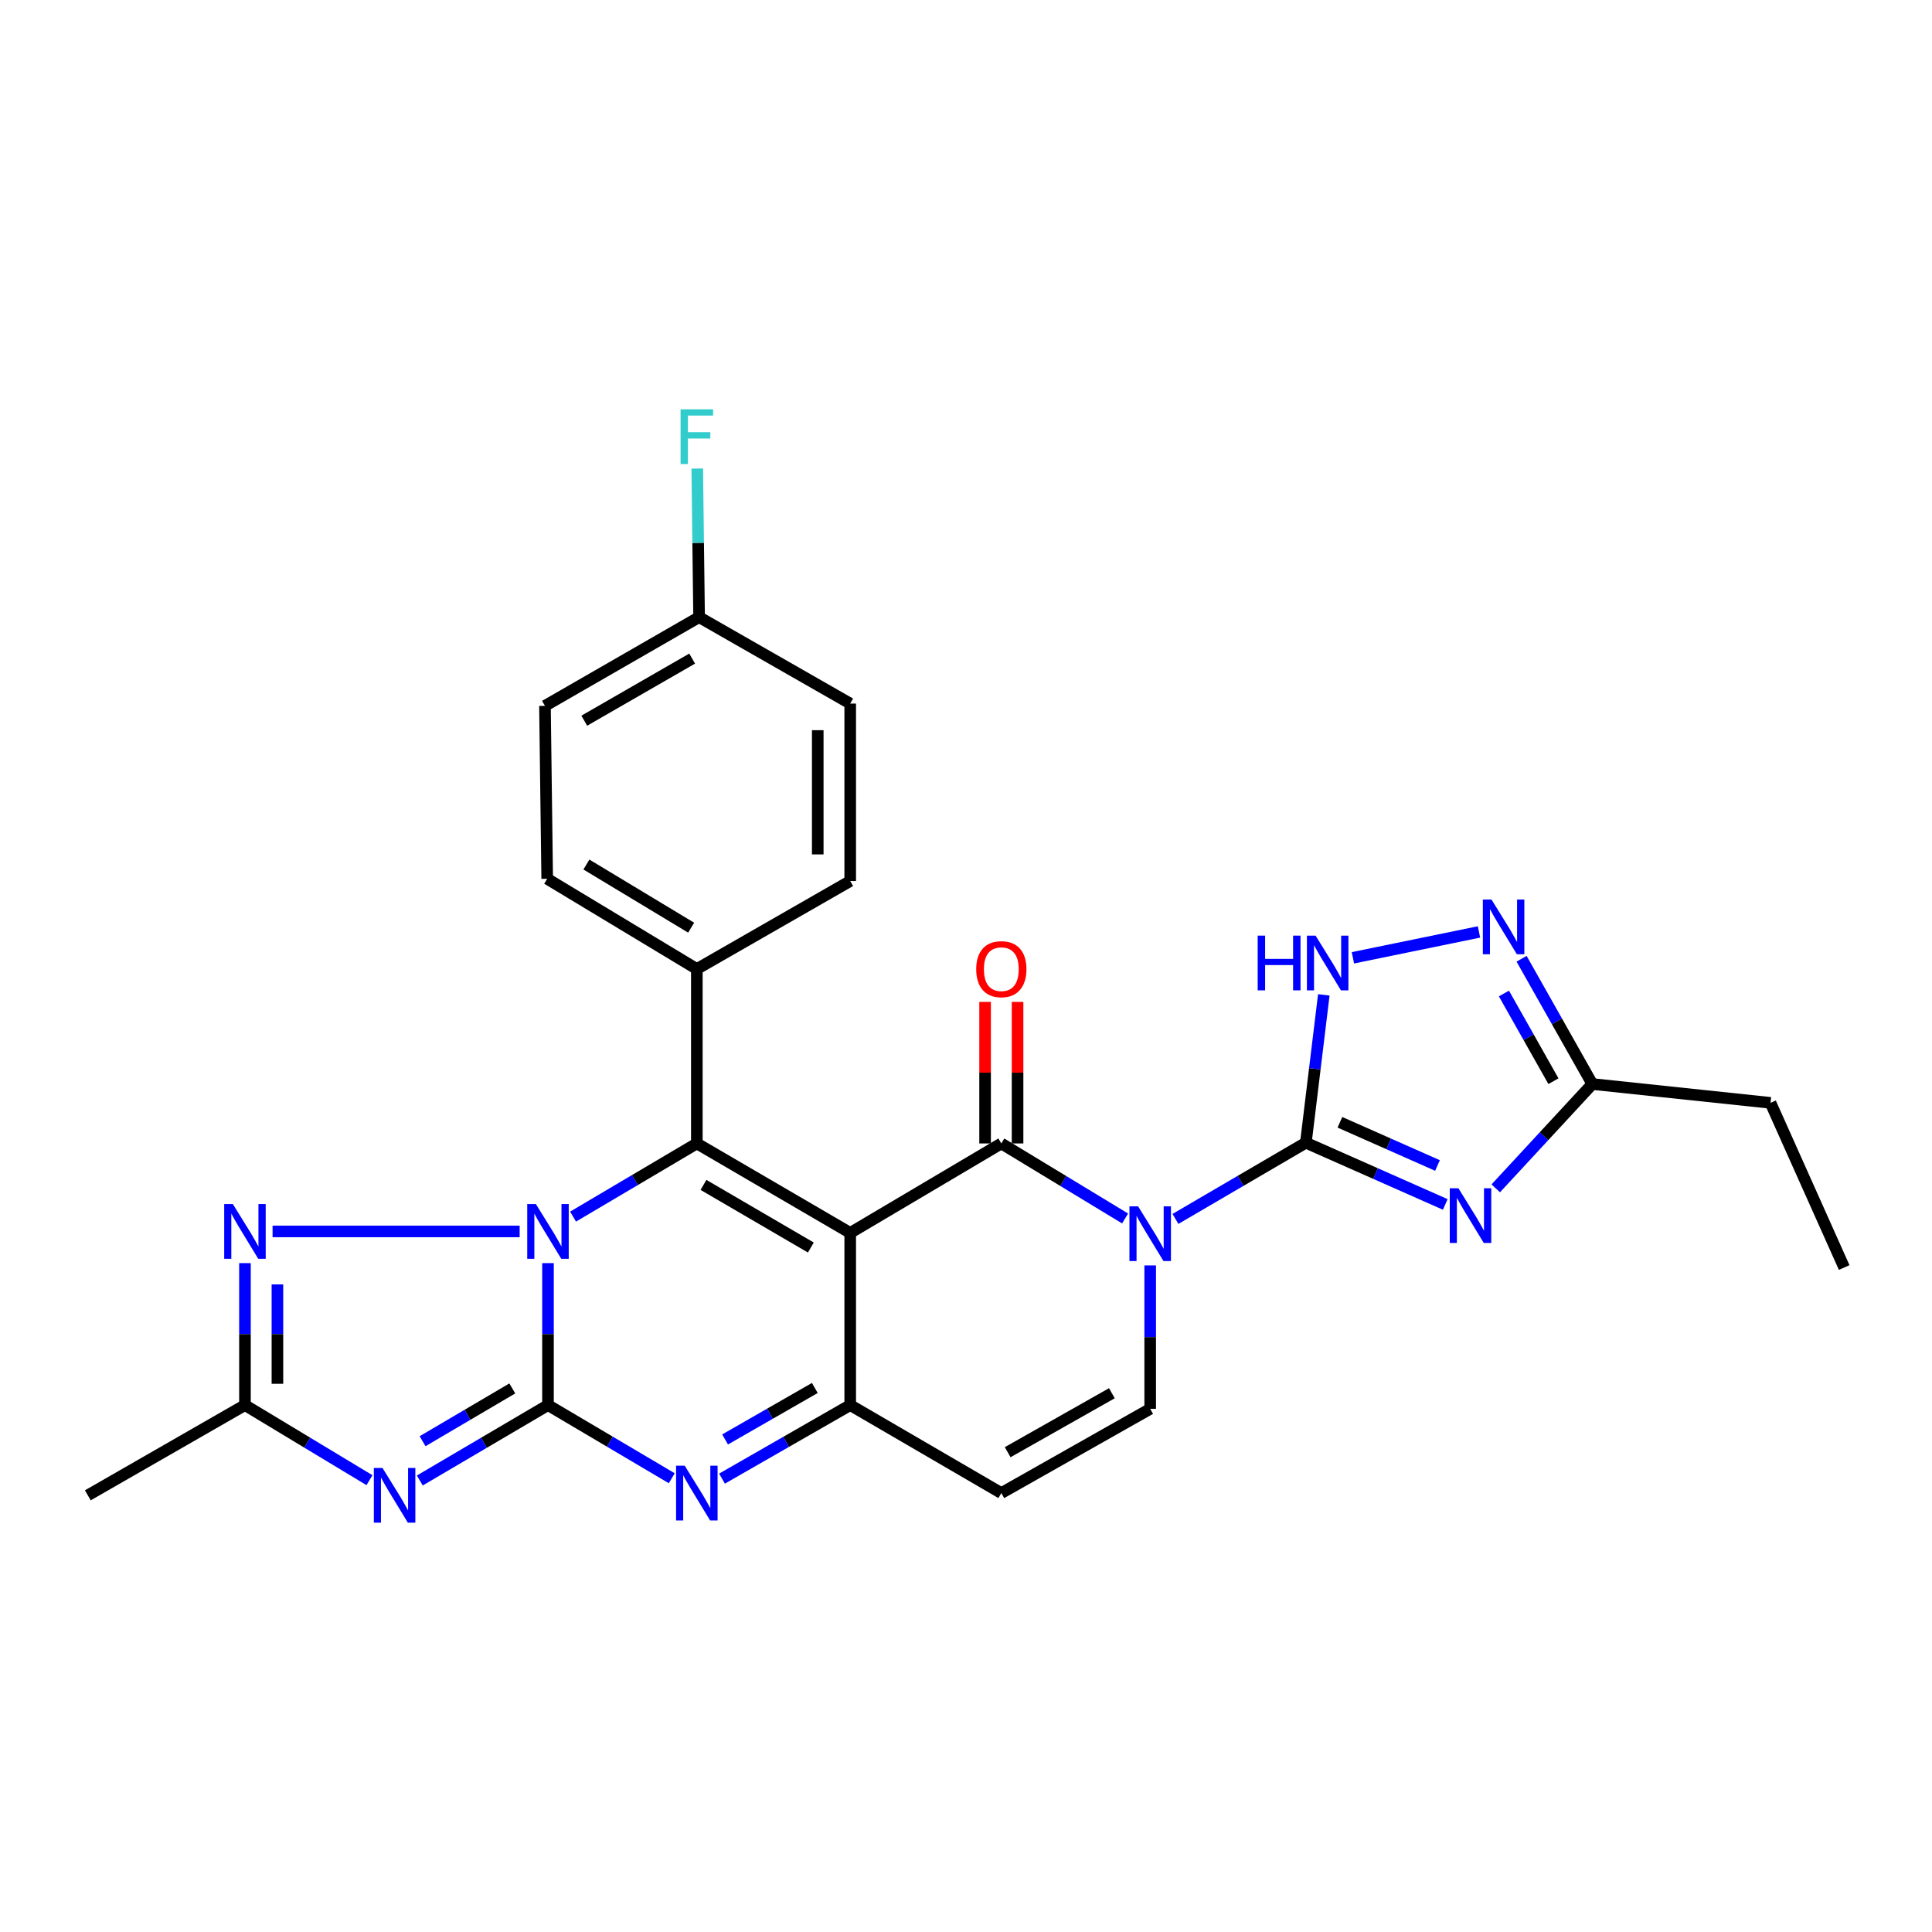 <?xml version='1.0' encoding='iso-8859-1'?>
<svg version='1.1' baseProfile='full'
              xmlns='http://www.w3.org/2000/svg'
                      xmlns:rdkit='http://www.rdkit.org/xml'
                      xmlns:xlink='http://www.w3.org/1999/xlink'
                  xml:space='preserve'
width='1000px' height='1000px' viewBox='0 0 1000 1000'>
<!-- END OF HEADER -->
<rect style='opacity:1.0;fill:#FFFFFF;stroke:none' width='1000' height='1000' x='0' y='0'> </rect>
<path class='bond-3' d='M 440.067,638.152 L 518.285,591.846' style='fill:none;fill-rule:evenodd;stroke:#000000;stroke-width:6px;stroke-linecap:butt;stroke-linejoin:miter;stroke-opacity:1' />
<path class='bond-4' d='M 440.067,638.152 L 360.681,591.846' style='fill:none;fill-rule:evenodd;stroke:#000000;stroke-width:6px;stroke-linecap:butt;stroke-linejoin:miter;stroke-opacity:1' />
<path class='bond-4' d='M 419.694,645.719 L 364.124,613.305' style='fill:none;fill-rule:evenodd;stroke:#000000;stroke-width:6px;stroke-linecap:butt;stroke-linejoin:miter;stroke-opacity:1' />
<path class='bond-7' d='M 440.067,638.152 L 440.067,727.273' style='fill:none;fill-rule:evenodd;stroke:#000000;stroke-width:6px;stroke-linecap:butt;stroke-linejoin:miter;stroke-opacity:1' />
<path class='bond-0' d='M 296.616,629.716 L 328.649,610.781' style='fill:none;fill-rule:evenodd;stroke:#0000FF;stroke-width:6px;stroke-linecap:butt;stroke-linejoin:miter;stroke-opacity:1' />
<path class='bond-0' d='M 328.649,610.781 L 360.681,591.846' style='fill:none;fill-rule:evenodd;stroke:#000000;stroke-width:6px;stroke-linecap:butt;stroke-linejoin:miter;stroke-opacity:1' />
<path class='bond-10' d='M 268.977,637.387 L 141.085,637.387' style='fill:none;fill-rule:evenodd;stroke:#0000FF;stroke-width:6px;stroke-linecap:butt;stroke-linejoin:miter;stroke-opacity:1' />
<path class='bond-29' d='M 283.639,653.794 L 283.639,690.533' style='fill:none;fill-rule:evenodd;stroke:#0000FF;stroke-width:6px;stroke-linecap:butt;stroke-linejoin:miter;stroke-opacity:1' />
<path class='bond-29' d='M 283.639,690.533 L 283.639,727.273' style='fill:none;fill-rule:evenodd;stroke:#000000;stroke-width:6px;stroke-linecap:butt;stroke-linejoin:miter;stroke-opacity:1' />
<path class='bond-1' d='M 283.639,727.273 L 315.671,746.207' style='fill:none;fill-rule:evenodd;stroke:#000000;stroke-width:6px;stroke-linecap:butt;stroke-linejoin:miter;stroke-opacity:1' />
<path class='bond-1' d='M 315.671,746.207 L 347.704,765.142' style='fill:none;fill-rule:evenodd;stroke:#0000FF;stroke-width:6px;stroke-linecap:butt;stroke-linejoin:miter;stroke-opacity:1' />
<path class='bond-6' d='M 283.639,727.273 L 250.463,746.79' style='fill:none;fill-rule:evenodd;stroke:#000000;stroke-width:6px;stroke-linecap:butt;stroke-linejoin:miter;stroke-opacity:1' />
<path class='bond-6' d='M 250.463,746.79 L 217.287,766.307' style='fill:none;fill-rule:evenodd;stroke:#0000FF;stroke-width:6px;stroke-linecap:butt;stroke-linejoin:miter;stroke-opacity:1' />
<path class='bond-6' d='M 265.167,718.647 L 241.944,732.309' style='fill:none;fill-rule:evenodd;stroke:#000000;stroke-width:6px;stroke-linecap:butt;stroke-linejoin:miter;stroke-opacity:1' />
<path class='bond-6' d='M 241.944,732.309 L 218.72,745.971' style='fill:none;fill-rule:evenodd;stroke:#0000FF;stroke-width:6px;stroke-linecap:butt;stroke-linejoin:miter;stroke-opacity:1' />
<path class='bond-2' d='M 582.345,630.678 L 550.315,611.262' style='fill:none;fill-rule:evenodd;stroke:#0000FF;stroke-width:6px;stroke-linecap:butt;stroke-linejoin:miter;stroke-opacity:1' />
<path class='bond-2' d='M 550.315,611.262 L 518.285,591.846' style='fill:none;fill-rule:evenodd;stroke:#000000;stroke-width:6px;stroke-linecap:butt;stroke-linejoin:miter;stroke-opacity:1' />
<path class='bond-5' d='M 608.41,630.913 L 642.159,611.188' style='fill:none;fill-rule:evenodd;stroke:#0000FF;stroke-width:6px;stroke-linecap:butt;stroke-linejoin:miter;stroke-opacity:1' />
<path class='bond-5' d='M 642.159,611.188 L 675.908,591.464' style='fill:none;fill-rule:evenodd;stroke:#000000;stroke-width:6px;stroke-linecap:butt;stroke-linejoin:miter;stroke-opacity:1' />
<path class='bond-28' d='M 595.337,654.98 L 595.337,692.097' style='fill:none;fill-rule:evenodd;stroke:#0000FF;stroke-width:6px;stroke-linecap:butt;stroke-linejoin:miter;stroke-opacity:1' />
<path class='bond-28' d='M 595.337,692.097 L 595.337,729.214' style='fill:none;fill-rule:evenodd;stroke:#000000;stroke-width:6px;stroke-linecap:butt;stroke-linejoin:miter;stroke-opacity:1' />
<path class='bond-18' d='M 526.686,591.846 L 526.686,555.211' style='fill:none;fill-rule:evenodd;stroke:#000000;stroke-width:6px;stroke-linecap:butt;stroke-linejoin:miter;stroke-opacity:1' />
<path class='bond-18' d='M 526.686,555.211 L 526.686,518.576' style='fill:none;fill-rule:evenodd;stroke:#FF0000;stroke-width:6px;stroke-linecap:butt;stroke-linejoin:miter;stroke-opacity:1' />
<path class='bond-18' d='M 509.885,591.846 L 509.885,555.211' style='fill:none;fill-rule:evenodd;stroke:#000000;stroke-width:6px;stroke-linecap:butt;stroke-linejoin:miter;stroke-opacity:1' />
<path class='bond-18' d='M 509.885,555.211 L 509.885,518.576' style='fill:none;fill-rule:evenodd;stroke:#FF0000;stroke-width:6px;stroke-linecap:butt;stroke-linejoin:miter;stroke-opacity:1' />
<path class='bond-17' d='M 360.681,591.846 L 360.681,501.559' style='fill:none;fill-rule:evenodd;stroke:#000000;stroke-width:6px;stroke-linecap:butt;stroke-linejoin:miter;stroke-opacity:1' />
<path class='bond-8' d='M 675.908,591.464 L 711.987,607.439' style='fill:none;fill-rule:evenodd;stroke:#000000;stroke-width:6px;stroke-linecap:butt;stroke-linejoin:miter;stroke-opacity:1' />
<path class='bond-8' d='M 711.987,607.439 L 748.066,623.414' style='fill:none;fill-rule:evenodd;stroke:#0000FF;stroke-width:6px;stroke-linecap:butt;stroke-linejoin:miter;stroke-opacity:1' />
<path class='bond-8' d='M 693.534,580.893 L 718.789,592.076' style='fill:none;fill-rule:evenodd;stroke:#000000;stroke-width:6px;stroke-linecap:butt;stroke-linejoin:miter;stroke-opacity:1' />
<path class='bond-8' d='M 718.789,592.076 L 744.045,603.258' style='fill:none;fill-rule:evenodd;stroke:#0000FF;stroke-width:6px;stroke-linecap:butt;stroke-linejoin:miter;stroke-opacity:1' />
<path class='bond-12' d='M 675.908,591.464 L 680.553,553.204' style='fill:none;fill-rule:evenodd;stroke:#000000;stroke-width:6px;stroke-linecap:butt;stroke-linejoin:miter;stroke-opacity:1' />
<path class='bond-12' d='M 680.553,553.204 L 685.198,514.944' style='fill:none;fill-rule:evenodd;stroke:#0000FF;stroke-width:6px;stroke-linecap:butt;stroke-linejoin:miter;stroke-opacity:1' />
<path class='bond-31' d='M 191.243,766.14 L 159.017,746.706' style='fill:none;fill-rule:evenodd;stroke:#0000FF;stroke-width:6px;stroke-linecap:butt;stroke-linejoin:miter;stroke-opacity:1' />
<path class='bond-31' d='M 159.017,746.706 L 126.791,727.273' style='fill:none;fill-rule:evenodd;stroke:#000000;stroke-width:6px;stroke-linecap:butt;stroke-linejoin:miter;stroke-opacity:1' />
<path class='bond-9' d='M 440.067,727.273 L 406.888,746.306' style='fill:none;fill-rule:evenodd;stroke:#000000;stroke-width:6px;stroke-linecap:butt;stroke-linejoin:miter;stroke-opacity:1' />
<path class='bond-9' d='M 406.888,746.306 L 373.709,765.339' style='fill:none;fill-rule:evenodd;stroke:#0000FF;stroke-width:6px;stroke-linecap:butt;stroke-linejoin:miter;stroke-opacity:1' />
<path class='bond-9' d='M 421.753,718.409 L 398.528,731.733' style='fill:none;fill-rule:evenodd;stroke:#000000;stroke-width:6px;stroke-linecap:butt;stroke-linejoin:miter;stroke-opacity:1' />
<path class='bond-9' d='M 398.528,731.733 L 375.303,745.056' style='fill:none;fill-rule:evenodd;stroke:#0000FF;stroke-width:6px;stroke-linecap:butt;stroke-linejoin:miter;stroke-opacity:1' />
<path class='bond-14' d='M 440.067,727.273 L 518.285,772.813' style='fill:none;fill-rule:evenodd;stroke:#000000;stroke-width:6px;stroke-linecap:butt;stroke-linejoin:miter;stroke-opacity:1' />
<path class='bond-16' d='M 774.197,615.091 L 799.187,588.091' style='fill:none;fill-rule:evenodd;stroke:#0000FF;stroke-width:6px;stroke-linecap:butt;stroke-linejoin:miter;stroke-opacity:1' />
<path class='bond-16' d='M 799.187,588.091 L 824.178,561.091' style='fill:none;fill-rule:evenodd;stroke:#000000;stroke-width:6px;stroke-linecap:butt;stroke-linejoin:miter;stroke-opacity:1' />
<path class='bond-13' d='M 126.791,653.794 L 126.791,690.533' style='fill:none;fill-rule:evenodd;stroke:#0000FF;stroke-width:6px;stroke-linecap:butt;stroke-linejoin:miter;stroke-opacity:1' />
<path class='bond-13' d='M 126.791,690.533 L 126.791,727.273' style='fill:none;fill-rule:evenodd;stroke:#000000;stroke-width:6px;stroke-linecap:butt;stroke-linejoin:miter;stroke-opacity:1' />
<path class='bond-13' d='M 143.592,664.816 L 143.592,690.533' style='fill:none;fill-rule:evenodd;stroke:#0000FF;stroke-width:6px;stroke-linecap:butt;stroke-linejoin:miter;stroke-opacity:1' />
<path class='bond-13' d='M 143.592,690.533 L 143.592,716.251' style='fill:none;fill-rule:evenodd;stroke:#000000;stroke-width:6px;stroke-linecap:butt;stroke-linejoin:miter;stroke-opacity:1' />
<path class='bond-11' d='M 595.337,729.214 L 518.285,772.813' style='fill:none;fill-rule:evenodd;stroke:#000000;stroke-width:6px;stroke-linecap:butt;stroke-linejoin:miter;stroke-opacity:1' />
<path class='bond-11' d='M 575.505,721.131 L 521.569,751.651' style='fill:none;fill-rule:evenodd;stroke:#000000;stroke-width:6px;stroke-linecap:butt;stroke-linejoin:miter;stroke-opacity:1' />
<path class='bond-15' d='M 700.266,495.76 L 765.524,482.367' style='fill:none;fill-rule:evenodd;stroke:#0000FF;stroke-width:6px;stroke-linecap:butt;stroke-linejoin:miter;stroke-opacity:1' />
<path class='bond-25' d='M 126.791,727.273 L 45.455,773.98' style='fill:none;fill-rule:evenodd;stroke:#000000;stroke-width:6px;stroke-linecap:butt;stroke-linejoin:miter;stroke-opacity:1' />
<path class='bond-32' d='M 787.568,496.25 L 805.873,528.67' style='fill:none;fill-rule:evenodd;stroke:#0000FF;stroke-width:6px;stroke-linecap:butt;stroke-linejoin:miter;stroke-opacity:1' />
<path class='bond-32' d='M 805.873,528.67 L 824.178,561.091' style='fill:none;fill-rule:evenodd;stroke:#000000;stroke-width:6px;stroke-linecap:butt;stroke-linejoin:miter;stroke-opacity:1' />
<path class='bond-32' d='M 778.429,514.236 L 791.243,536.931' style='fill:none;fill-rule:evenodd;stroke:#0000FF;stroke-width:6px;stroke-linecap:butt;stroke-linejoin:miter;stroke-opacity:1' />
<path class='bond-32' d='M 791.243,536.931 L 804.056,559.625' style='fill:none;fill-rule:evenodd;stroke:#000000;stroke-width:6px;stroke-linecap:butt;stroke-linejoin:miter;stroke-opacity:1' />
<path class='bond-26' d='M 824.178,561.091 L 916.416,570.835' style='fill:none;fill-rule:evenodd;stroke:#000000;stroke-width:6px;stroke-linecap:butt;stroke-linejoin:miter;stroke-opacity:1' />
<path class='bond-19' d='M 360.681,501.559 L 283.228,454.861' style='fill:none;fill-rule:evenodd;stroke:#000000;stroke-width:6px;stroke-linecap:butt;stroke-linejoin:miter;stroke-opacity:1' />
<path class='bond-19' d='M 357.738,480.166 L 303.521,447.477' style='fill:none;fill-rule:evenodd;stroke:#000000;stroke-width:6px;stroke-linecap:butt;stroke-linejoin:miter;stroke-opacity:1' />
<path class='bond-20' d='M 360.681,501.559 L 440.067,456.018' style='fill:none;fill-rule:evenodd;stroke:#000000;stroke-width:6px;stroke-linecap:butt;stroke-linejoin:miter;stroke-opacity:1' />
<path class='bond-22' d='M 283.228,454.861 L 282.071,365.358' style='fill:none;fill-rule:evenodd;stroke:#000000;stroke-width:6px;stroke-linecap:butt;stroke-linejoin:miter;stroke-opacity:1' />
<path class='bond-23' d='M 440.067,456.018 L 440.067,364.172' style='fill:none;fill-rule:evenodd;stroke:#000000;stroke-width:6px;stroke-linecap:butt;stroke-linejoin:miter;stroke-opacity:1' />
<path class='bond-23' d='M 423.265,442.241 L 423.265,377.949' style='fill:none;fill-rule:evenodd;stroke:#000000;stroke-width:6px;stroke-linecap:butt;stroke-linejoin:miter;stroke-opacity:1' />
<path class='bond-21' d='M 361.848,319.434 L 440.067,364.172' style='fill:none;fill-rule:evenodd;stroke:#000000;stroke-width:6px;stroke-linecap:butt;stroke-linejoin:miter;stroke-opacity:1' />
<path class='bond-24' d='M 361.848,319.434 L 361.368,280.975' style='fill:none;fill-rule:evenodd;stroke:#000000;stroke-width:6px;stroke-linecap:butt;stroke-linejoin:miter;stroke-opacity:1' />
<path class='bond-24' d='M 361.368,280.975 L 360.887,242.516' style='fill:none;fill-rule:evenodd;stroke:#33CCCC;stroke-width:6px;stroke-linecap:butt;stroke-linejoin:miter;stroke-opacity:1' />
<path class='bond-30' d='M 361.848,319.434 L 282.071,365.358' style='fill:none;fill-rule:evenodd;stroke:#000000;stroke-width:6px;stroke-linecap:butt;stroke-linejoin:miter;stroke-opacity:1' />
<path class='bond-30' d='M 358.263,340.884 L 302.419,373.03' style='fill:none;fill-rule:evenodd;stroke:#000000;stroke-width:6px;stroke-linecap:butt;stroke-linejoin:miter;stroke-opacity:1' />
<path class='bond-27' d='M 916.416,570.835 L 954.545,656.064' style='fill:none;fill-rule:evenodd;stroke:#000000;stroke-width:6px;stroke-linecap:butt;stroke-linejoin:miter;stroke-opacity:1' />
<path  class='atom-1' d='M 277.379 623.227
L 286.659 638.227
Q 287.579 639.707, 289.059 642.387
Q 290.539 645.067, 290.619 645.227
L 290.619 623.227
L 294.379 623.227
L 294.379 651.547
L 290.499 651.547
L 280.539 635.147
Q 279.379 633.227, 278.139 631.027
Q 276.939 628.827, 276.579 628.147
L 276.579 651.547
L 272.899 651.547
L 272.899 623.227
L 277.379 623.227
' fill='#0000FF'/>
<path  class='atom-3' d='M 589.077 624.393
L 598.357 639.393
Q 599.277 640.873, 600.757 643.553
Q 602.237 646.233, 602.317 646.393
L 602.317 624.393
L 606.077 624.393
L 606.077 652.713
L 602.197 652.713
L 592.237 636.313
Q 591.077 634.393, 589.837 632.193
Q 588.637 629.993, 588.277 629.313
L 588.277 652.713
L 584.597 652.713
L 584.597 624.393
L 589.077 624.393
' fill='#0000FF'/>
<path  class='atom-7' d='M 197.984 759.82
L 207.264 774.82
Q 208.184 776.3, 209.664 778.98
Q 211.144 781.66, 211.224 781.82
L 211.224 759.82
L 214.984 759.82
L 214.984 788.14
L 211.104 788.14
L 201.144 771.74
Q 199.984 769.82, 198.744 767.62
Q 197.544 765.42, 197.184 764.74
L 197.184 788.14
L 193.504 788.14
L 193.504 759.82
L 197.984 759.82
' fill='#0000FF'/>
<path  class='atom-9' d='M 754.876 615.041
L 764.156 630.041
Q 765.076 631.521, 766.556 634.201
Q 768.036 636.881, 768.116 637.041
L 768.116 615.041
L 771.876 615.041
L 771.876 643.361
L 767.996 643.361
L 758.036 626.961
Q 756.876 625.041, 755.636 622.841
Q 754.436 620.641, 754.076 619.961
L 754.076 643.361
L 750.396 643.361
L 750.396 615.041
L 754.876 615.041
' fill='#0000FF'/>
<path  class='atom-10' d='M 354.421 758.653
L 363.701 773.653
Q 364.621 775.133, 366.101 777.813
Q 367.581 780.493, 367.661 780.653
L 367.661 758.653
L 371.421 758.653
L 371.421 786.973
L 367.541 786.973
L 357.581 770.573
Q 356.421 768.653, 355.181 766.453
Q 353.981 764.253, 353.621 763.573
L 353.621 786.973
L 349.941 786.973
L 349.941 758.653
L 354.421 758.653
' fill='#0000FF'/>
<path  class='atom-11' d='M 120.531 623.227
L 129.811 638.227
Q 130.731 639.707, 132.211 642.387
Q 133.691 645.067, 133.771 645.227
L 133.771 623.227
L 137.531 623.227
L 137.531 651.547
L 133.651 651.547
L 123.691 635.147
Q 122.531 633.227, 121.291 631.027
Q 120.091 628.827, 119.731 628.147
L 119.731 651.547
L 116.051 651.547
L 116.051 623.227
L 120.531 623.227
' fill='#0000FF'/>
<path  class='atom-13' d='M 650.982 484.281
L 654.822 484.281
L 654.822 496.321
L 669.302 496.321
L 669.302 484.281
L 673.142 484.281
L 673.142 512.601
L 669.302 512.601
L 669.302 499.521
L 654.822 499.521
L 654.822 512.601
L 650.982 512.601
L 650.982 484.281
' fill='#0000FF'/>
<path  class='atom-13' d='M 680.942 484.281
L 690.222 499.281
Q 691.142 500.761, 692.622 503.441
Q 694.102 506.121, 694.182 506.281
L 694.182 484.281
L 697.942 484.281
L 697.942 512.601
L 694.062 512.601
L 684.102 496.201
Q 682.942 494.281, 681.702 492.081
Q 680.502 489.881, 680.142 489.201
L 680.142 512.601
L 676.462 512.601
L 676.462 484.281
L 680.942 484.281
' fill='#0000FF'/>
<path  class='atom-16' d='M 771.995 465.595
L 781.275 480.595
Q 782.195 482.075, 783.675 484.755
Q 785.155 487.435, 785.235 487.595
L 785.235 465.595
L 788.995 465.595
L 788.995 493.915
L 785.115 493.915
L 775.155 477.515
Q 773.995 475.595, 772.755 473.395
Q 771.555 471.195, 771.195 470.515
L 771.195 493.915
L 767.515 493.915
L 767.515 465.595
L 771.995 465.595
' fill='#0000FF'/>
<path  class='atom-19' d='M 505.285 501.639
Q 505.285 494.839, 508.645 491.039
Q 512.005 487.239, 518.285 487.239
Q 524.565 487.239, 527.925 491.039
Q 531.285 494.839, 531.285 501.639
Q 531.285 508.519, 527.885 512.439
Q 524.485 516.319, 518.285 516.319
Q 512.045 516.319, 508.645 512.439
Q 505.285 508.559, 505.285 501.639
M 518.285 513.119
Q 522.605 513.119, 524.925 510.239
Q 527.285 507.319, 527.285 501.639
Q 527.285 496.079, 524.925 493.279
Q 522.605 490.439, 518.285 490.439
Q 513.965 490.439, 511.605 493.239
Q 509.285 496.039, 509.285 501.639
Q 509.285 507.359, 511.605 510.239
Q 513.965 513.119, 518.285 513.119
' fill='#FF0000'/>
<path  class='atom-25' d='M 352.261 211.86
L 369.101 211.86
L 369.101 215.1
L 356.061 215.1
L 356.061 223.7
L 367.661 223.7
L 367.661 226.98
L 356.061 226.98
L 356.061 240.18
L 352.261 240.18
L 352.261 211.86
' fill='#33CCCC'/>
</svg>
